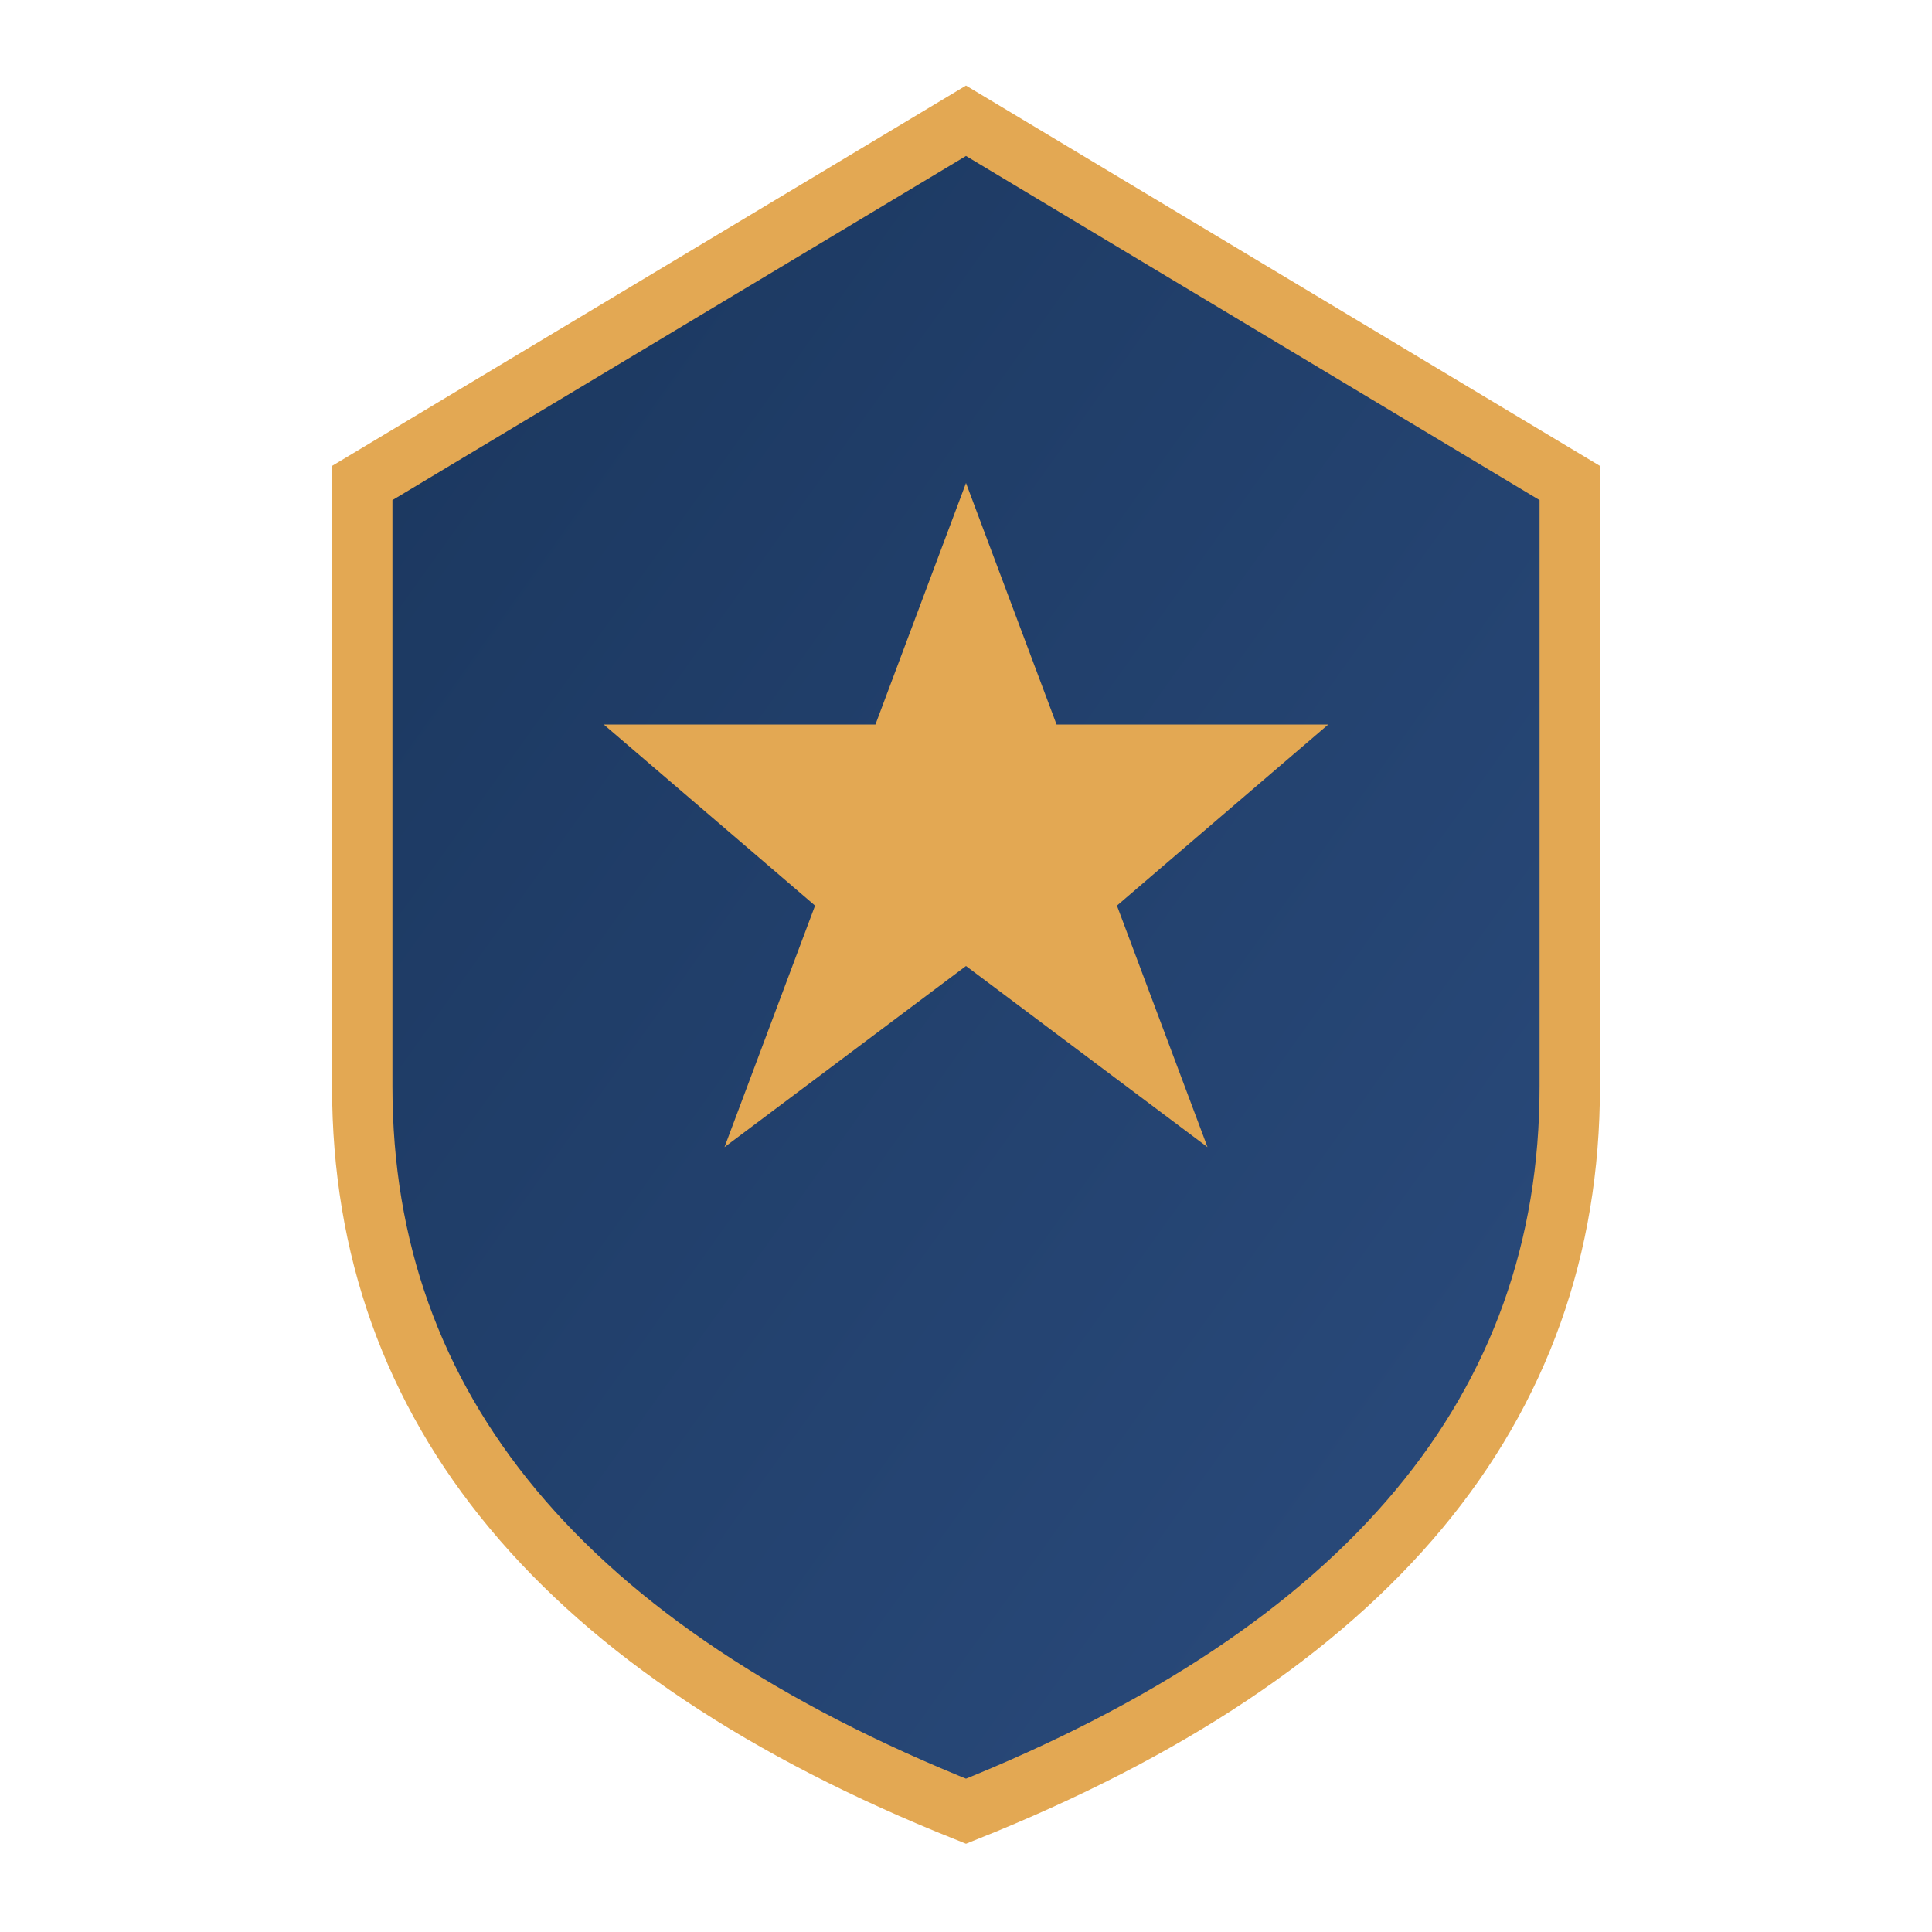 <svg xmlns="http://www.w3.org/2000/svg" viewBox="0 0 32 32" width="32" height="32">
  <defs>
    <linearGradient id="badge" x1="0%" y1="0%" x2="100%" y2="100%">
      <stop offset="0%" style="stop-color:#1a365d;stop-opacity:1" />
      <stop offset="100%" style="stop-color:#2b4c7e;stop-opacity:1" />
    </linearGradient>
  </defs>
  <!-- Police badge shield shape -->
  <path d="M16 2 L26 8 L26 18 Q26 26 16 30 Q6 26 6 18 L6 8 Z" fill="url(#badge)" stroke="#e3a853" stroke-width="1"/>
  <!-- Badge star -->
  <path d="M16 8 L17.5 12 L22 12 L18.5 15 L20 19 L16 16 L12 19 L13.5 15 L10 12 L14.5 12 Z" fill="#e3a853"/>
</svg>